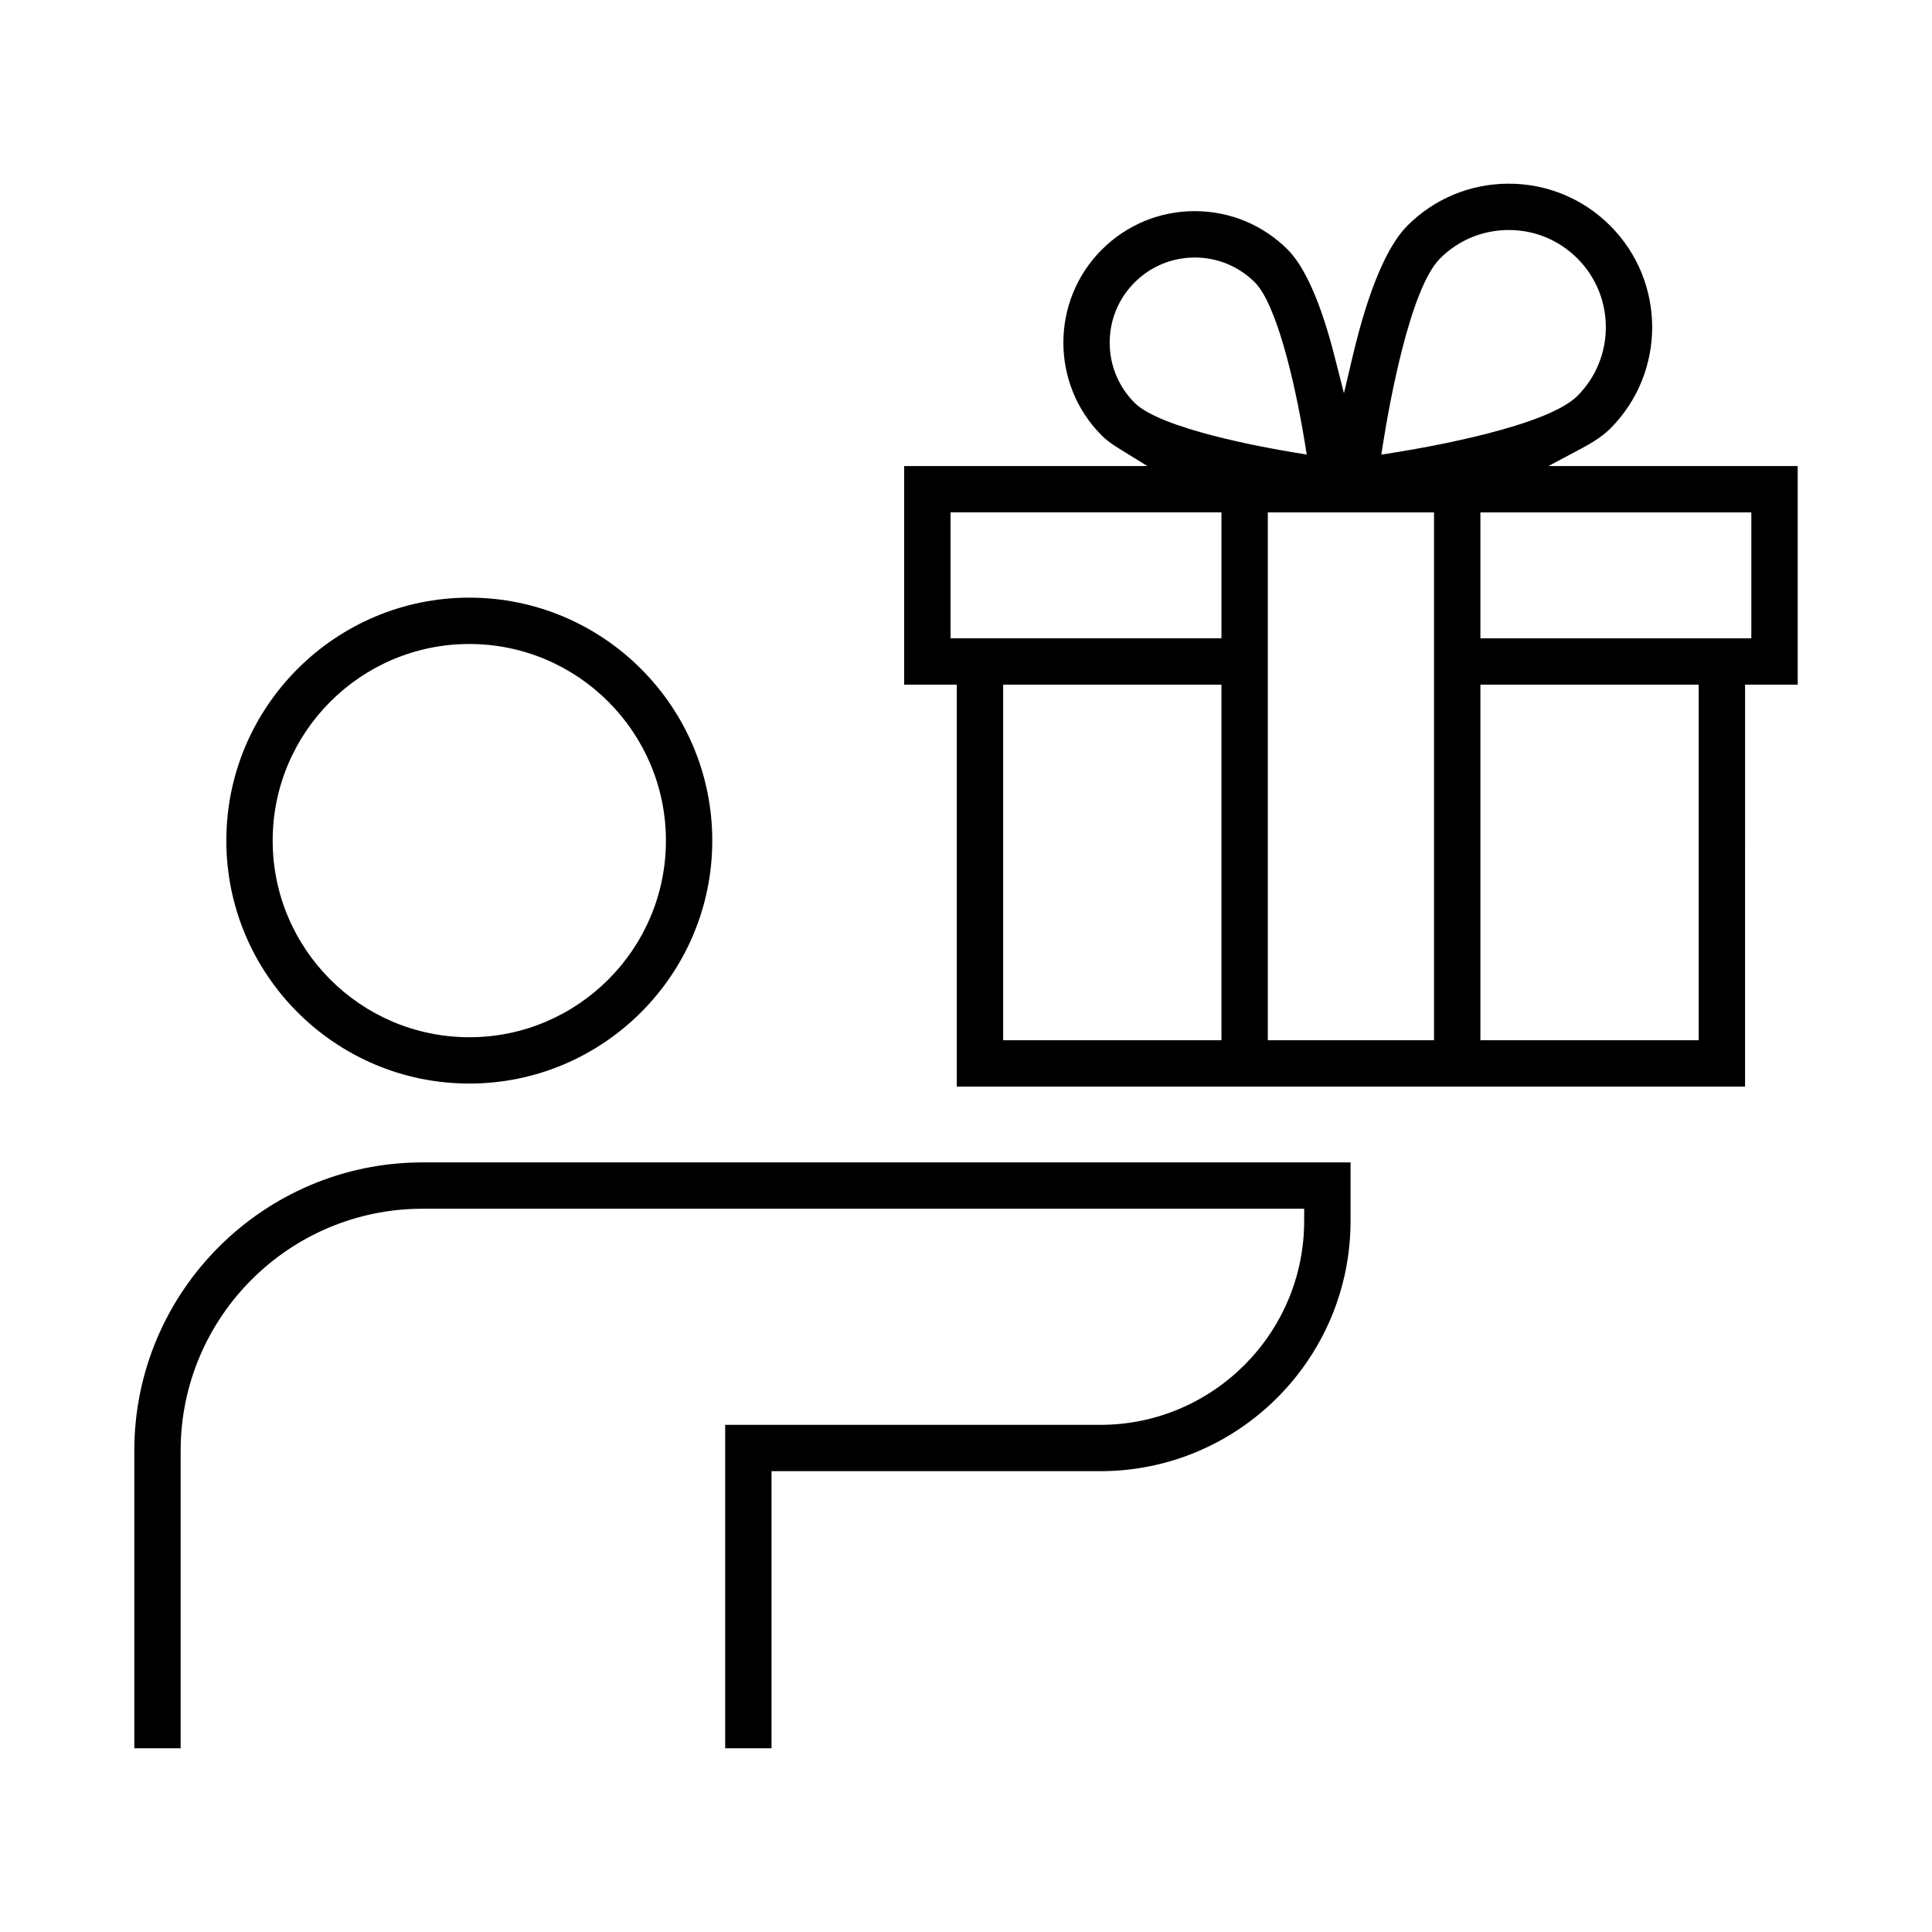 <?xml version="1.0" encoding="UTF-8"?>
<!-- The Best Svg Icon site in the world: iconSvg.co, Visit us! https://iconsvg.co -->
<svg fill="#000000" width="800px" height="800px" version="1.1" viewBox="144 144 512 512" xmlns="http://www.w3.org/2000/svg">
 <g>
  <path d="m516.95 203.82c-5.402 5.394-10.387 17.297-14.43 34.398l-2.359 9.977-2.535-9.934c-3.527-13.828-7.801-23.547-12.359-28.102-6.586-6.578-15.336-10.203-24.641-10.203s-18.051 3.629-24.637 10.203c-13.578 13.582-13.578 35.691 0 49.273 1.082 1.082 2.562 2.203 4.535 3.414l7.547 4.664h-64.457v57.93h13.945v106.52h208.9l0.004-106.52h13.949v-57.93h-66.051l8.898-4.742c3.301-1.758 5.738-3.449 7.465-5.168 14.828-14.828 14.828-38.949 0-53.781-7.184-7.184-16.734-11.141-26.887-11.141-10.152 0-19.703 3.957-26.887 11.141zm-72.27 46.926c-4.258-4.258-6.602-9.922-6.602-15.949s2.344-11.688 6.602-15.945c4.262-4.262 9.926-6.609 15.945-6.609 6.027 0 11.688 2.348 15.949 6.609 5.523 5.523 10.418 25.391 13.164 42.148l0.562 3.465-3.465-0.57c-8.141-1.344-35.281-6.273-42.156-13.148zm23.02 168.93h-57.855v-94.234h57.852v94.234zm0-106.52h-71.797v-33.367h71.797zm56.332 106.52h-44.047v-139.88h44.047zm70.141 0h-57.852v-94.234h57.852zm13.949-139.88v33.367h-71.801v-33.367zm-46.082-30.883c-8.039 8.039-39.191 13.531-48.547 15.023l-3.43 0.543 0.543-3.438c1.484-9.352 6.973-40.492 15.027-48.543 4.856-4.867 11.32-7.543 18.199-7.543 6.879 0 13.34 2.676 18.203 7.543 10.039 10.047 10.039 26.379 0.004 36.414z"/>
  <path d="m203.98 366.77c0 35.504 28.883 64.383 64.391 64.383 35.504 0 64.387-28.879 64.387-64.383 0-35.504-28.883-64.387-64.387-64.387-35.508 0-64.391 28.883-64.391 64.387zm64.391-52.105c28.73 0 52.105 23.375 52.105 52.109 0 28.727-23.371 52.105-52.105 52.105-28.73 0-52.109-23.375-52.109-52.105 0-28.738 23.379-52.109 52.109-52.109z"/>
  <path d="m435.59 521.6h-99.41v85.715h12.281v-73.438h87.129c36.57 0 66.32-29.75 66.32-66.32v-15.508h-245.93c-42.117 0-76.387 34.266-76.387 76.383v78.883h12.281v-78.883c0-35.348 28.758-64.105 64.105-64.105h233.64v3.231c0 29.801-24.238 54.043-54.039 54.043z"/>
 </g>
</svg>